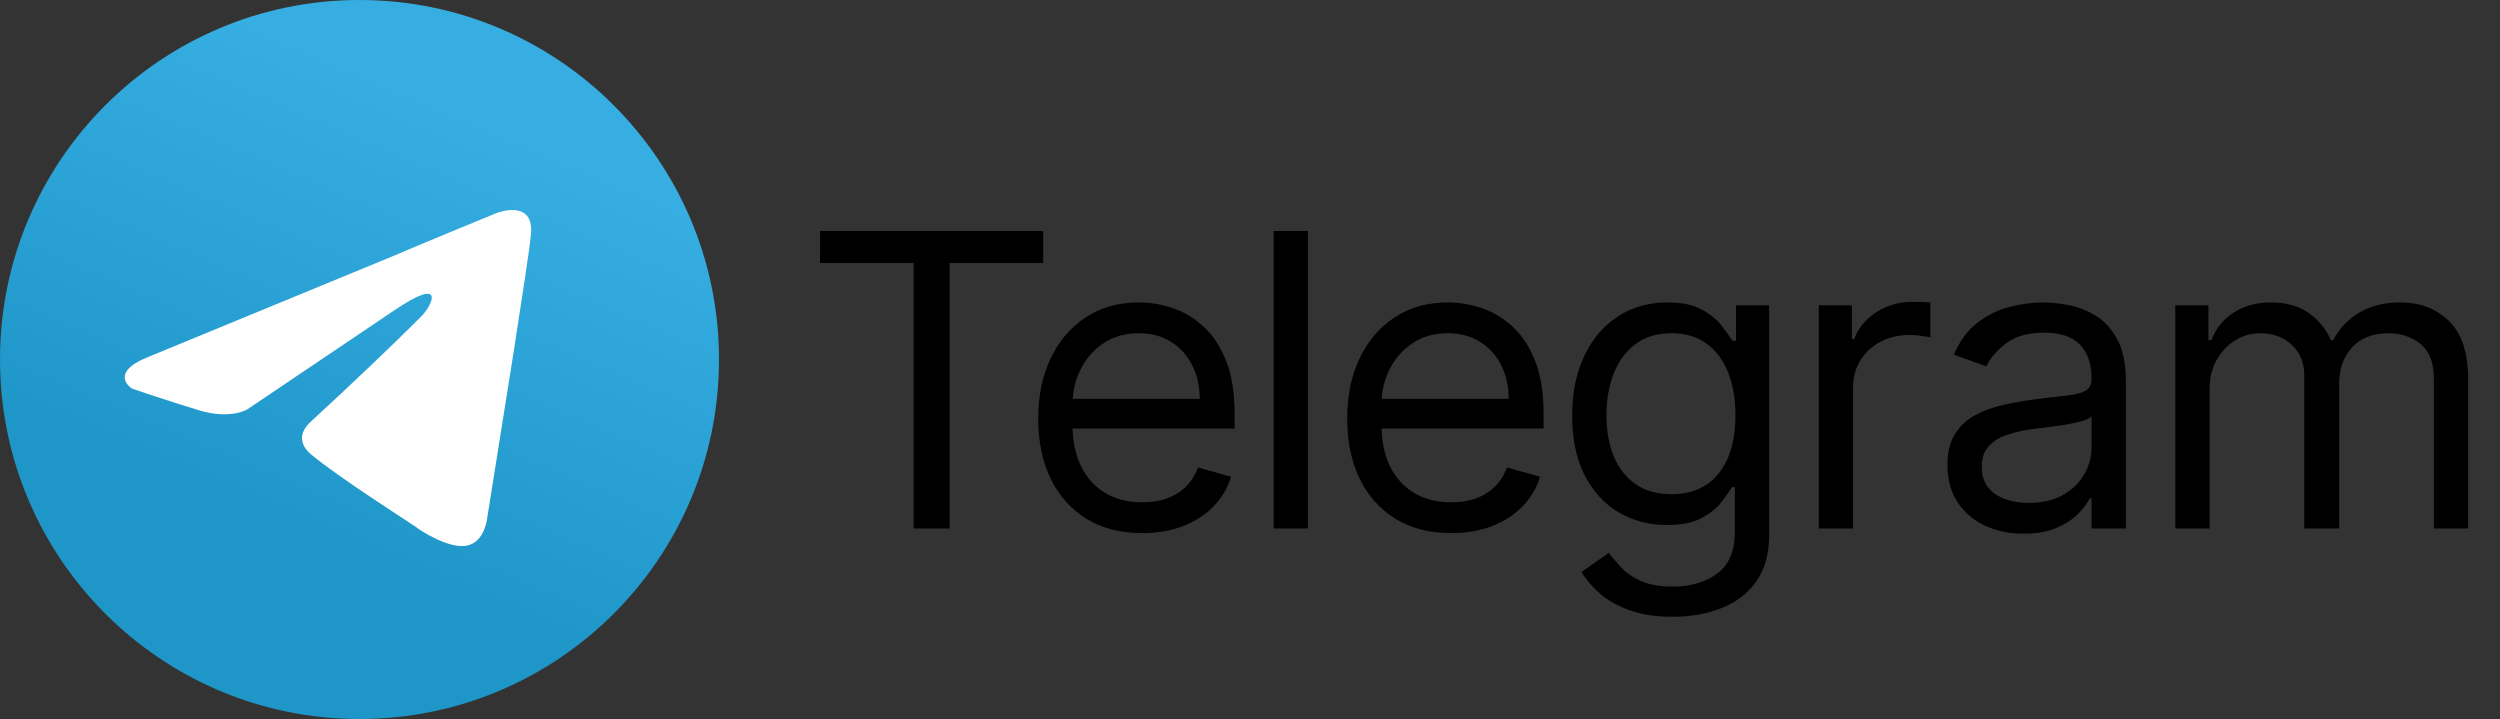 <svg width="984" height="283" viewBox="0 0 984 283" fill="none" xmlns="http://www.w3.org/2000/svg">
    <rect x="0" y="0" width="984" height="283" fill="#333333" stroke="none"/>
    <path d="M141.5 283C219.648 283 283 219.648 283 141.5C283 63.352 219.648 0 141.5 0C63.352 0 0 63.352 0 141.5C0 219.648 63.352 283 141.5 283Z" fill="url(#paint0_linear_1344_66)"/>
    <path d="M58.89 140.273L154.178 101.013C163.584 96.923 195.483 83.837 195.483 83.837C195.483 83.837 210.205 78.111 208.978 92.016C208.569 97.741 205.298 117.78 202.026 139.455L191.802 203.662C191.802 203.662 190.984 213.068 184.032 214.704C177.08 216.34 165.629 208.978 163.584 207.342C161.948 206.116 132.912 187.712 122.279 178.715C119.416 176.262 116.145 171.354 122.688 165.629C137.41 152.133 154.996 135.366 165.629 124.733C170.536 119.825 175.444 108.374 154.996 122.279L97.332 161.13C97.332 161.13 90.789 165.22 78.52 161.539C66.251 157.858 51.938 152.951 51.938 152.951C51.938 152.951 42.123 146.816 58.89 140.273Z" fill="white"/>
    <path d="M322.776 103.487V90.909H410.594V103.487H373.774V208H359.595V103.487H322.776ZM449.58 209.83C441.118 209.83 433.819 207.962 427.682 204.227C421.584 200.453 416.876 195.193 413.56 188.447C410.282 181.662 408.643 173.772 408.643 164.777C408.643 155.782 410.282 147.854 413.56 140.993C416.876 134.094 421.488 128.72 427.396 124.87C433.342 120.982 440.279 119.038 448.207 119.038C452.781 119.038 457.298 119.801 461.757 121.325C466.217 122.85 470.276 125.327 473.935 128.758C477.594 132.15 480.51 136.648 482.683 142.251C484.855 147.854 485.942 154.753 485.942 162.947V168.665H418.249V157.001H472.22C472.22 152.046 471.229 147.625 469.247 143.737C467.303 139.849 464.521 136.781 460.9 134.532C457.317 132.283 453.086 131.159 448.207 131.159C442.833 131.159 438.183 132.493 434.257 135.161C430.369 137.791 427.377 141.222 425.281 145.452C423.185 149.683 422.136 154.219 422.136 159.06V166.835C422.136 173.467 423.28 179.089 425.567 183.701C427.892 188.275 431.113 191.763 435.229 194.164C439.346 196.527 444.129 197.709 449.58 197.709C453.124 197.709 456.326 197.213 459.185 196.222C462.081 195.193 464.578 193.669 466.674 191.648C468.771 189.59 470.391 187.036 471.534 183.987L484.57 187.646C483.197 192.068 480.891 195.955 477.652 199.31C474.412 202.626 470.41 205.218 465.645 207.085C460.881 208.915 455.526 209.83 449.58 209.83ZM514.808 90.909V208H501.315V90.909H514.808ZM571.189 209.83C562.727 209.83 555.428 207.962 549.291 204.227C543.193 200.453 538.486 195.193 535.169 188.447C531.892 181.662 530.253 173.772 530.253 164.777C530.253 155.782 531.892 147.854 535.169 140.993C538.486 134.094 543.097 128.72 549.005 124.87C554.951 120.982 561.888 119.038 569.816 119.038C574.39 119.038 578.907 119.801 583.367 121.325C587.826 122.85 591.885 125.327 595.544 128.758C599.204 132.15 602.119 136.648 604.292 142.251C606.465 147.854 607.551 154.753 607.551 162.947V168.665H539.858V157.001H593.829C593.829 152.046 592.838 147.625 590.856 143.737C588.912 139.849 586.13 136.781 582.509 134.532C578.926 132.283 574.695 131.159 569.816 131.159C564.442 131.159 559.792 132.493 555.866 135.161C551.978 137.791 548.986 141.222 546.89 145.452C544.794 149.683 543.745 154.219 543.745 159.06V166.835C543.745 173.467 544.889 179.089 547.176 183.701C549.501 188.275 552.722 191.763 556.838 194.164C560.955 196.527 565.738 197.709 571.189 197.709C574.733 197.709 577.935 197.213 580.794 196.222C583.691 195.193 586.187 193.669 588.283 191.648C590.38 189.59 592 187.036 593.143 183.987L606.179 187.646C604.807 192.068 602.501 195.955 599.261 199.31C596.021 202.626 592.019 205.218 587.254 207.085C582.49 208.915 577.135 209.83 571.189 209.83ZM658.371 242.761C651.854 242.761 646.251 241.923 641.563 240.246C636.874 238.607 632.967 236.434 629.842 233.728C626.755 231.06 624.296 228.201 622.467 225.152L633.215 217.605C634.435 219.206 635.979 221.036 637.846 223.094C639.714 225.19 642.268 227.001 645.507 228.525C648.785 230.088 653.073 230.869 658.371 230.869C665.461 230.869 671.312 229.154 675.924 225.724C680.536 222.293 682.842 216.919 682.842 209.601V191.763H681.698C680.707 193.364 679.297 195.346 677.467 197.709C675.676 200.034 673.084 202.111 669.692 203.941C666.338 205.732 661.802 206.628 656.085 206.628C648.995 206.628 642.63 204.951 636.989 201.597C631.386 198.242 626.945 193.364 623.667 186.96C620.427 180.557 618.808 172.781 618.808 163.634C618.808 154.638 620.389 146.806 623.553 140.135C626.717 133.427 631.119 128.243 636.76 124.584C642.401 120.887 648.919 119.038 656.313 119.038C662.031 119.038 666.566 119.991 669.92 121.897C673.313 123.765 675.905 125.899 677.696 128.3C679.526 130.664 680.936 132.607 681.927 134.132H683.299V120.182H696.335V210.516C696.335 218.062 694.619 224.199 691.189 228.925C687.797 233.69 683.223 237.177 677.467 239.388C671.75 241.637 665.385 242.761 658.371 242.761ZM657.914 194.507C663.327 194.507 667.9 193.268 671.636 190.791C675.371 188.313 678.211 184.75 680.155 180.099C682.098 175.449 683.07 169.884 683.07 163.405C683.07 157.078 682.117 151.494 680.212 146.653C678.306 141.812 675.485 138.02 671.75 135.276C668.015 132.531 663.403 131.159 657.914 131.159C652.197 131.159 647.432 132.607 643.621 135.504C639.847 138.401 637.008 142.289 635.102 147.168C633.234 152.046 632.3 157.459 632.3 163.405C632.3 169.503 633.253 174.897 635.159 179.585C637.103 184.235 639.962 187.894 643.735 190.562C647.547 193.192 652.273 194.507 657.914 194.507ZM715.881 208V120.182H728.917V133.446H729.832C731.433 129.101 734.329 125.575 738.522 122.869C742.715 120.163 747.441 118.81 752.701 118.81C753.692 118.81 754.931 118.829 756.417 118.867C757.904 118.905 759.028 118.962 759.791 119.038V132.76C759.333 132.646 758.285 132.474 756.646 132.245C755.045 131.979 753.349 131.845 751.558 131.845C747.289 131.845 743.477 132.741 740.123 134.532C736.807 136.286 734.177 138.725 732.233 141.85C730.327 144.938 729.374 148.464 729.374 152.428V208H715.881ZM796.475 210.058C790.91 210.058 785.86 209.01 781.324 206.914C776.788 204.779 773.186 201.711 770.518 197.709C767.85 193.669 766.516 188.79 766.516 183.072C766.516 178.041 767.507 173.963 769.489 170.837C771.471 167.674 774.12 165.196 777.436 163.405C780.752 161.613 784.412 160.279 788.414 159.403C792.454 158.488 796.513 157.764 800.592 157.23C805.928 156.544 810.254 156.029 813.57 155.686C816.924 155.305 819.363 154.676 820.888 153.8C822.451 152.923 823.232 151.398 823.232 149.226V148.768C823.232 143.127 821.689 138.744 818.601 135.619C815.552 132.493 810.921 130.93 804.708 130.93C798.267 130.93 793.216 132.341 789.557 135.161C785.898 137.982 783.325 140.993 781.839 144.195L769.032 139.621C771.319 134.285 774.368 130.13 778.18 127.157C782.029 124.146 786.222 122.049 790.758 120.868C795.332 119.648 799.829 119.038 804.251 119.038C807.071 119.038 810.311 119.381 813.97 120.067C817.667 120.715 821.231 122.069 824.662 124.127C828.13 126.185 831.008 129.291 833.295 133.446C835.582 137.601 836.725 143.165 836.725 150.141V208H823.232V196.108H822.546C821.631 198.014 820.107 200.053 817.972 202.225C815.838 204.398 812.998 206.247 809.453 207.771C805.909 209.296 801.583 210.058 796.475 210.058ZM798.533 197.938C803.869 197.938 808.367 196.889 812.026 194.793C815.723 192.697 818.506 189.99 820.374 186.674C822.279 183.358 823.232 179.871 823.232 176.212V163.862C822.66 164.548 821.403 165.177 819.459 165.749C817.553 166.283 815.342 166.759 812.827 167.178C810.349 167.559 807.929 167.902 805.566 168.207C803.241 168.474 801.354 168.703 799.905 168.893C796.399 169.351 793.121 170.094 790.072 171.123C787.061 172.114 784.621 173.62 782.753 175.64C780.924 177.622 780.009 180.328 780.009 183.759C780.009 188.447 781.743 191.991 785.212 194.393C788.719 196.756 793.159 197.938 798.533 197.938ZM856.2 208V120.182H869.236V133.903H870.379C872.209 129.215 875.163 125.575 879.241 122.983C883.32 120.353 888.217 119.038 893.935 119.038C899.728 119.038 904.55 120.353 908.4 122.983C912.287 125.575 915.318 129.215 917.49 133.903H918.405C920.654 129.368 924.027 125.766 928.525 123.098C933.022 120.391 938.416 119.038 944.705 119.038C952.557 119.038 958.979 121.497 963.972 126.414C968.965 131.292 971.462 138.897 971.462 149.226V208H957.969V149.226C957.969 142.746 956.197 138.115 952.652 135.333C949.107 132.55 944.933 131.159 940.131 131.159C933.956 131.159 929.173 133.027 925.78 136.762C922.388 140.459 920.692 145.147 920.692 150.827V208H906.97V147.854C906.97 142.861 905.35 138.839 902.111 135.79C898.871 132.703 894.697 131.159 889.59 131.159C886.083 131.159 882.805 132.093 879.756 133.961C876.745 135.828 874.305 138.42 872.438 141.736C870.608 145.014 869.693 148.807 869.693 153.114V208H856.2Z" fill="black"/>
    <defs>
        <linearGradient id="paint0_linear_1344_66" x1="188.678" y1="47.178" x2="117.928" y2="212.25" gradientUnits="userSpaceOnUse">
            <stop stop-color="#37AEE2"/>
            <stop offset="1" stop-color="#1E96C8"/>
        </linearGradient>
    </defs>
</svg>
